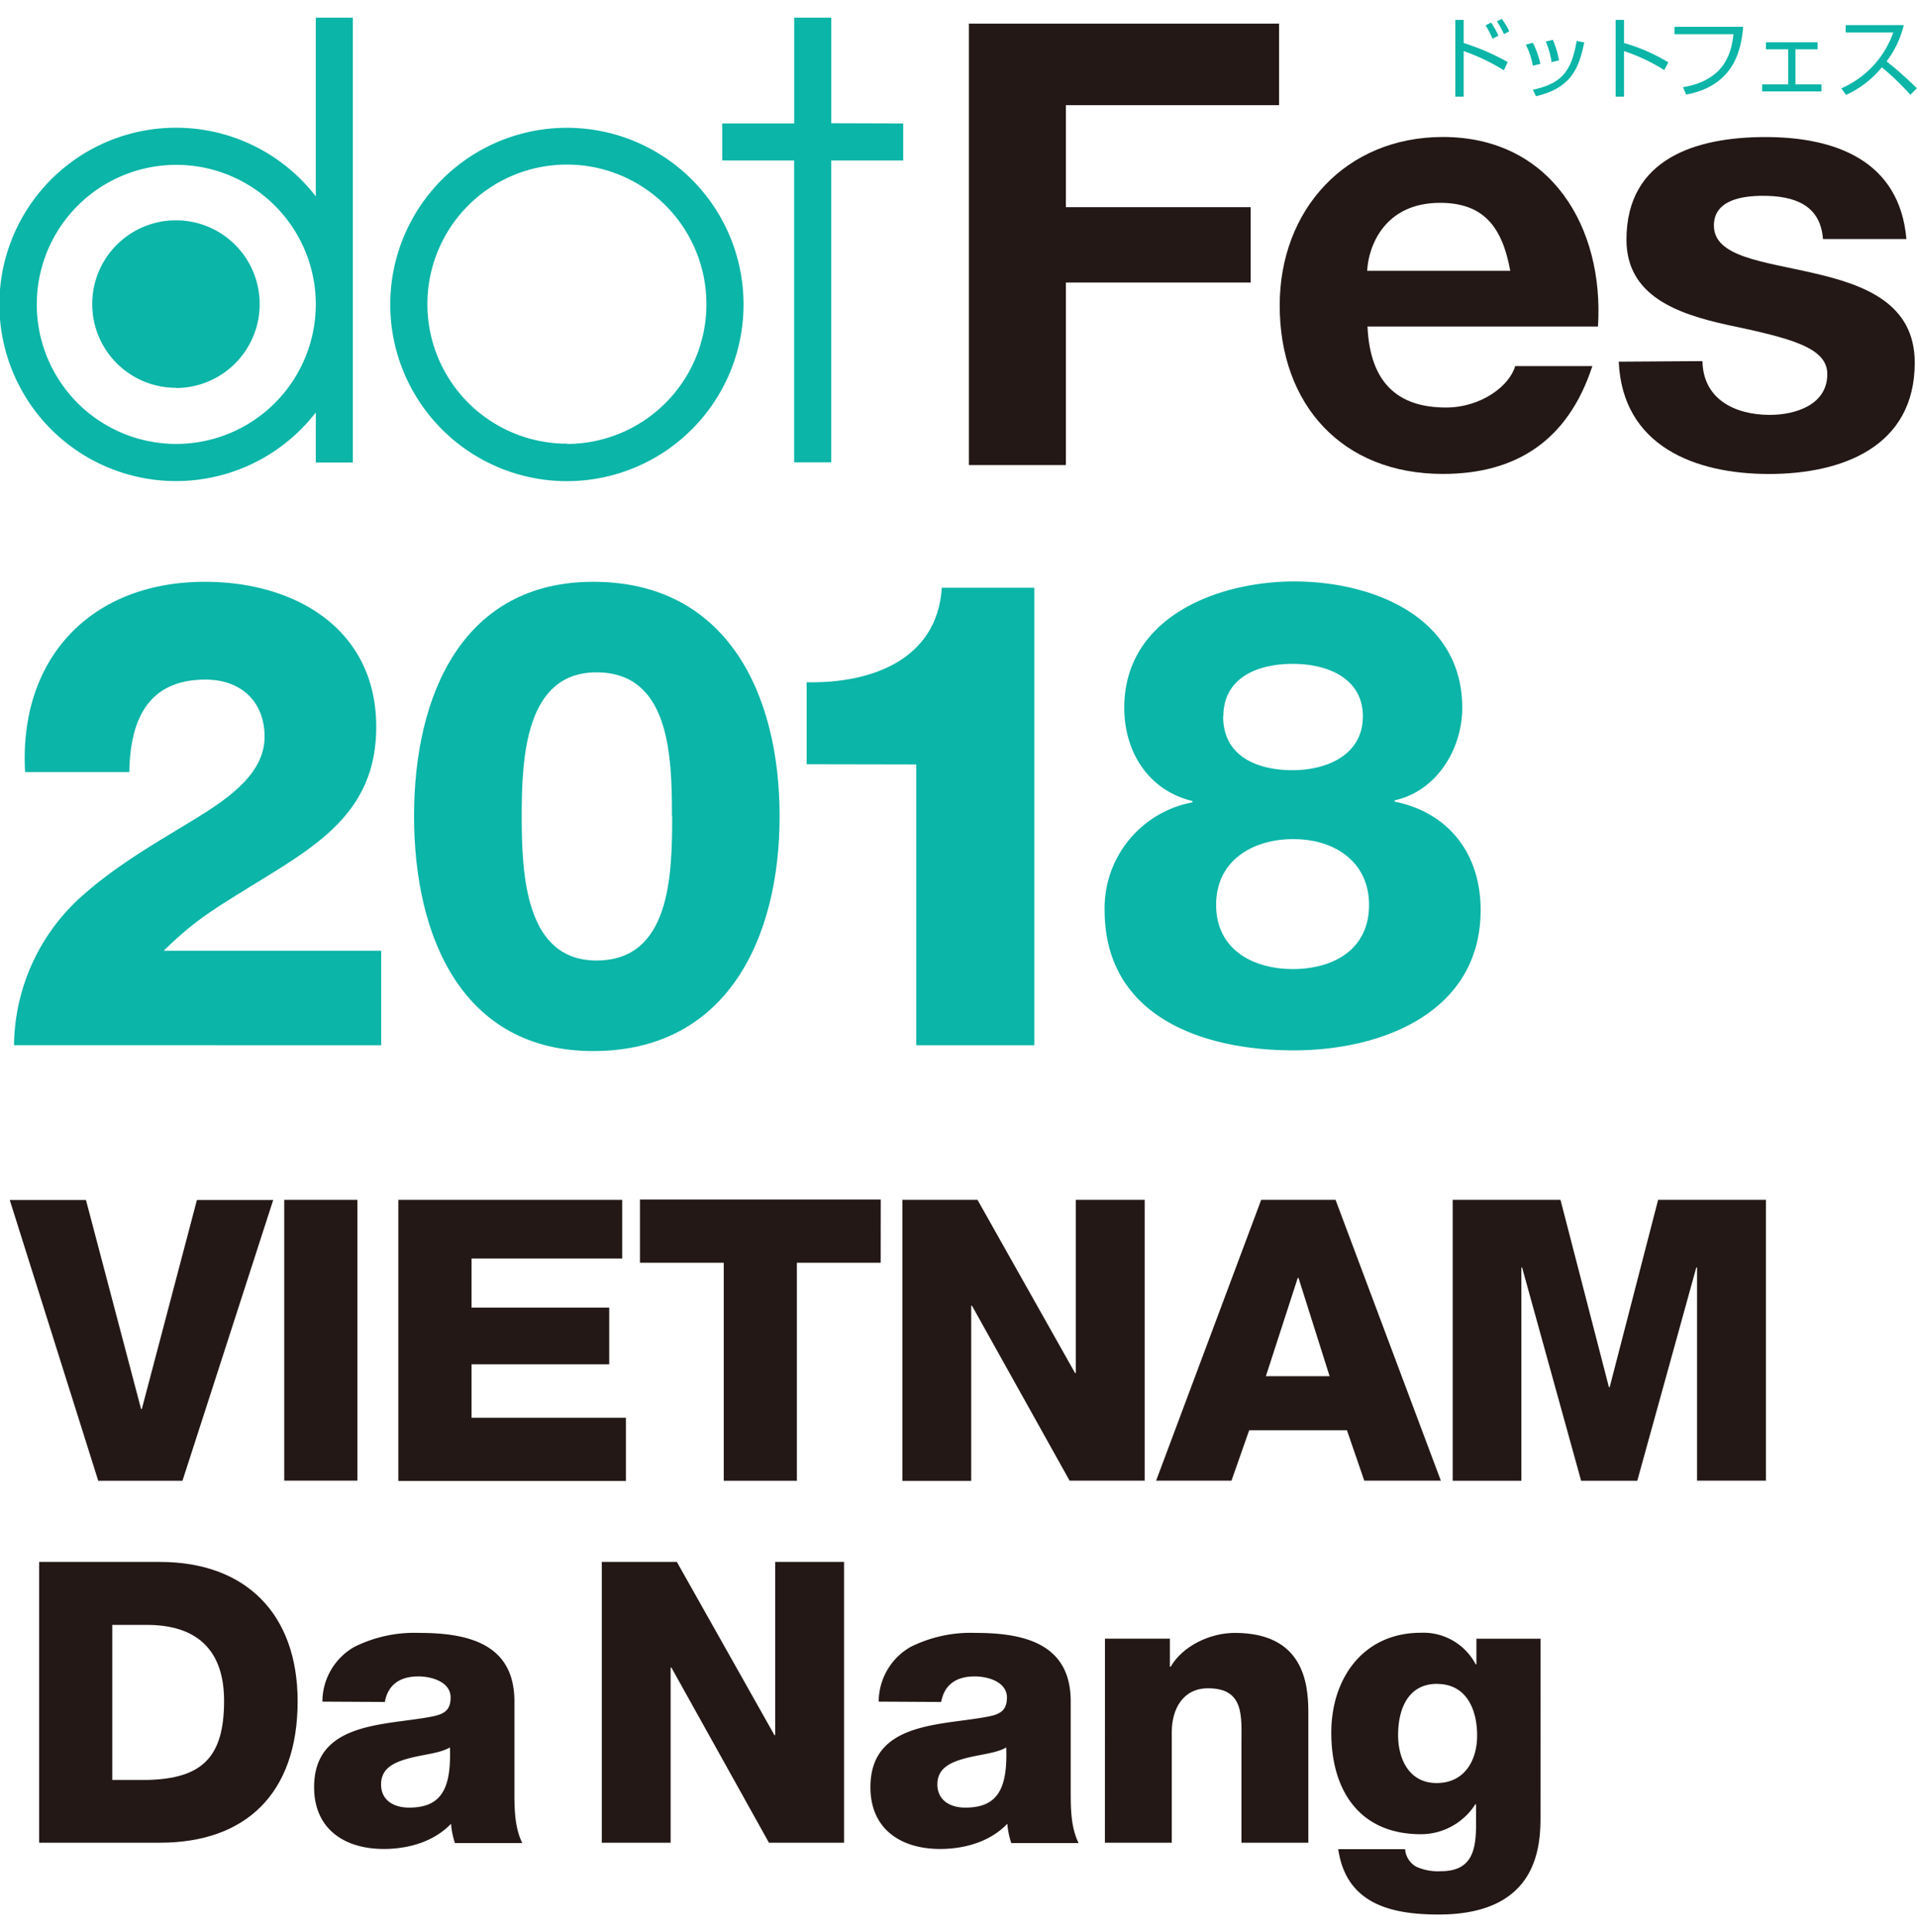 <svg height="262" viewBox="0 0 273.16 270.23" width="260" xmlns="http://www.w3.org/2000/svg"><path d="m208.56.32v3.29a33.36 33.36 0 0 1 6.27 2.71l-.53 1.18a29.26 29.26 0 0 0 -5.74-2.74v6.5h-1.19v-10.94zm4.12 2.68a12.27 12.27 0 0 0 -1-1.9l.79-.4a11.78 11.78 0 0 1 1.05 1.87zm1.62-.65a12.78 12.78 0 0 0 -1-1.83l.7-.34a10.83 10.83 0 0 1 1.06 1.76z" fill="#0bb5a7"/><path d="m218.42 6.85a10.49 10.49 0 0 0 -1-3l1-.27a12.23 12.23 0 0 1 1.07 3zm0 3.42c4-.86 5.5-2.52 6.24-6.94l1.09.19c-.75 3.55-1.75 6.48-6.88 7.67zm2.67-3.93a12 12 0 0 0 -.82-2.94l1-.24a12.4 12.4 0 0 1 .87 2.93z" fill="#0bb5a7"/><path d="m231.41.32v3.29a25.81 25.81 0 0 1 6.32 2.76l-.59 1.1a26 26 0 0 0 -5.73-2.71v6.5h-1.19v-10.94z" fill="#0bb5a7"/><path d="m248.39 1.3c-.26 3-1.1 8.34-8.12 9.66l-.45-1.05c6.31-1.06 6.92-5.39 7.2-7.55h-8.42v-1.06z" fill="#0bb5a7"/><path d="m259 3.51v1h-3.16v5h3.71v1h-8.45v-1h3.71v-5h-3.17v-1z" fill="#0bb5a7"/><path d="m262.37 10.07a13.52 13.52 0 0 0 7.4-7.95h-6.77v-1.06h8.28a14.32 14.32 0 0 1 -2.45 5.17 52.42 52.42 0 0 1 4.31 3.83l-.92.92a39.72 39.72 0 0 0 -4.07-3.91 14 14 0 0 1 -5.1 3.93z" fill="#0bb5a7"/><path d="m138.06.85h44.2v11.62h-30.38v14.53h26.33v10.74h-26.33v26h-13.82z" fill="#231815"/><path d="m194.86 44c.35 7.93 4.23 11.54 11.18 11.54 5 0 9.07-3.08 9.86-5.9h11c-3.51 10.74-11 15.36-21.3 15.36-14.35 0-23.25-9.86-23.25-24 0-13.65 9.42-24 23.25-24 15.5 0 23 13 22.1 27zm20.34-7.93c-1.14-6.34-3.87-9.69-10-9.69-7.92 0-10.21 6.16-10.39 9.69z" fill="#231815"/><path d="m242.59 48.93c.09 5.46 4.67 7.66 9.6 7.66 3.61 0 8.19-1.41 8.19-5.81 0-3.79-5.2-5.11-14.18-7-7.22-1.58-14.44-4.14-14.44-12.15 0-11.62 10-14.62 19.81-14.62 9.95 0 19.11 3.35 20.08 14.53h-11.89c-.35-4.84-4.05-6.16-8.54-6.16-2.82 0-7 .53-7 4.23 0 4.49 7 5.11 14.18 6.78 7.31 1.67 14.44 4.32 14.44 12.77 0 12-10.39 15.85-20.78 15.85-10.57 0-20.87-4-21.4-16z" fill="#231815"/><path d="m80.78 15.69a25.17 25.17 0 1 0 25.17 25.17 25.17 25.17 0 0 0 -25.17-25.17zm0 45a19.88 19.88 0 1 1 19.88-19.88 19.91 19.91 0 0 1 -19.88 19.92zm-35.78-35.23a25.17 25.17 0 1 0 0 30.78v7.14h5.28v-63.38h-5.28zm-19.83 35.27a19.88 19.88 0 1 1 19.83-19.88 19.91 19.91 0 0 1 -19.83 19.88zm-.06-8a11.93 11.93 0 1 1 11.89-11.9 11.94 11.94 0 0 1 -11.9 11.93zm93.34-37.69v-15.04h-5.28v15.07h-10.26v5.28h10.25v43h5.28v-43h10.26v-5.28z" fill="#0bb5a7"/><g fill="#231815"><path d="m26 208.44h-12l-12.61-40h10.86l7.85 29.77h.11l7.85-29.77h10.87z"/><path d="m40.5 168.42h10.43v40h-10.43z"/><path d="m56.76 168.42h31.9v8.35h-21.47v7h19.62v8.07h-19.62v7.62h22v9h-32.43z"/><path d="m125.49 177.38h-11.94v31.06h-10.42v-31.06h-11.94v-9h34.31z"/><path d="m128.58 168.42h10.71l13.9 24.67h.11v-24.67h9.81v40h-10.7l-13.91-24.92h-.11v24.95h-9.81z"/><path d="m179.71 168.42h10.6l15 40h-10.91l-2.47-7.18h-13.93l-2.52 7.18h-10.74zm.67 25.12h9.08l-4.43-14h-.11z"/><path d="m207 168.42h15.36l6.9 26.68h.11l6.9-26.68h15.36v40h-9.81v-30.36h-.11l-8.41 30.38h-8l-8.41-30.38h-.11v30.38h-9.78z"/><path d="m5.58 220h17.21c12.28 0 19.62 7.46 19.62 19.85 0 13.15-7.41 20.15-19.62 20.15h-17.21zm10.42 31.06h4.93c7.9-.17 11-3.25 11-11.27 0-7.29-3.92-10.82-11-10.82h-4.93z"/><path d="m45.94 239.9a9 9 0 0 1 4.54-7.79 19.19 19.19 0 0 1 9.25-2c6.9 0 13.57 1.51 13.57 9.75v12.73c0 2.47 0 5.16 1.12 7.46h-9.59a11.41 11.41 0 0 1 -.56-2.75c-2.47 2.58-6.11 3.59-9.59 3.59-5.55 0-9.92-2.8-9.92-8.8 0-9.47 10.31-8.75 16.93-10.09 1.63-.34 2.52-.9 2.52-2.69 0-2.19-2.63-3-4.6-3-2.63 0-4.32 1.18-4.77 3.64zm12.34 15.1c4.54 0 6.05-2.58 5.83-8.58-1.35.84-3.81 1-5.89 1.57s-3.92 1.4-3.92 3.7 1.85 3.31 3.98 3.31z"/><path d="m85.75 220h10.7l13.9 24.67h.11v-24.67h9.81v40h-10.7l-13.9-24.95h-.11v24.95h-9.81z"/><path d="m125.21 239.9a9 9 0 0 1 4.54-7.79 19.19 19.19 0 0 1 9.25-2c6.9 0 13.57 1.51 13.57 9.75v12.73c0 2.47 0 5.16 1.12 7.46h-9.59a11.41 11.41 0 0 1 -.56-2.75c-2.47 2.58-6.11 3.59-9.59 3.59-5.55 0-9.92-2.8-9.92-8.8 0-9.47 10.31-8.75 16.93-10.09 1.63-.34 2.52-.9 2.52-2.69 0-2.19-2.63-3-4.6-3-2.63 0-4.32 1.18-4.77 3.64zm12.34 15.1c4.54 0 6.05-2.58 5.83-8.58-1.35.84-3.81 1-5.89 1.57s-3.92 1.4-3.92 3.7 1.85 3.31 3.98 3.31z"/><path d="m157.45 230.93h9.25v4h.11c1.74-3 5.66-4.82 9.14-4.82 9.7 0 10.48 7.06 10.48 11.27v18.62h-9.53v-14c0-4 .45-8-4.77-8-3.59 0-5.16 3-5.16 6.22v15.78h-9.53z"/><path d="m219.51 256.49c0 4.77-.9 13.74-14.52 13.74-6.78 0-13.17-1.51-14.3-9.31h9.53a3.11 3.11 0 0 0 1.63 2.52 7.57 7.57 0 0 0 3.48.62c4.54 0 5-3.2 5-6.78v-2.75h-.11a9.21 9.21 0 0 1 -7.74 4.26c-8.8 0-12.78-6.28-12.78-14.46 0-7.74 4.54-14.24 12.78-14.24a8.41 8.41 0 0 1 7.79 4.49h.11v-3.64h9.14zm-14.74-19.12c-4.2 0-5.55 3.7-5.55 7.29 0 3.42 1.57 6.84 5.49 6.84s5.77-3.14 5.77-6.78-1.48-7.34-5.71-7.34z"/></g><path d="m2 146.38a28.86 28.86 0 0 1 10.19-21.69c5.61-4.86 12-8.23 17-11.41s8.51-6.45 8.51-10.85c0-5-3.37-8.13-8.42-8.13-8.42 0-10.75 6.08-10.85 13.18h-14.85c-.93-16.17 9.35-27.11 25.62-27.11 12.9 0 24.41 6.73 24.41 20.67 0 12.53-9 17.21-18.51 23.1-5 3.09-7.57 4.68-11.78 8.79h31v13.46z" fill="#0bb5a7"/><path d="m59 113.75c0-17.39 7-33.38 25.53-33.38 19.08 0 26.56 16 26.56 33.38s-7.48 33.47-26.56 33.47c-18.53.01-25.53-16.08-25.53-33.47zm36.75 0c0-8.51-.28-20.48-10.75-20.48-10.1 0-10.66 12-10.66 20.48s.56 20.57 10.66 20.57c10.5 0 10.78-12.06 10.78-20.57z" fill="#0bb5a7"/><path d="m114.94 106.36v-11.68c9.16.19 18.61-3.18 19.26-13.46h13.18v65.17h-16.82v-40z" fill="#0bb5a7"/><path d="m169.92 111.79v-.19c-6.27-1.5-9.72-7-9.72-13.28 0-12.9 13.28-18 24.22-18 11.13 0 23.94 5 23.94 18 0 5.89-3.65 11.87-9.63 13.18v.19c7.48 1.5 12.25 7.2 12.25 15.43 0 14.4-13.75 20-26.65 20s-26.93-4.77-26.93-20a15.33 15.33 0 0 1 12.52-15.33zm3.37 14.59c0 6.45 5.33 9.16 10.94 9.16 5.42 0 10.85-2.52 10.85-9.16 0-6-4.77-9.35-10.75-9.35-5.71-.03-11.04 2.97-11.04 9.34zm1-26.84c0 5.8 5 7.67 9.91 7.67 4.68 0 10-2.06 10-7.67 0-5.33-4.86-7.48-10-7.48s-9.88 2.05-9.88 7.48z" fill="#0bb5a7"/></svg>
